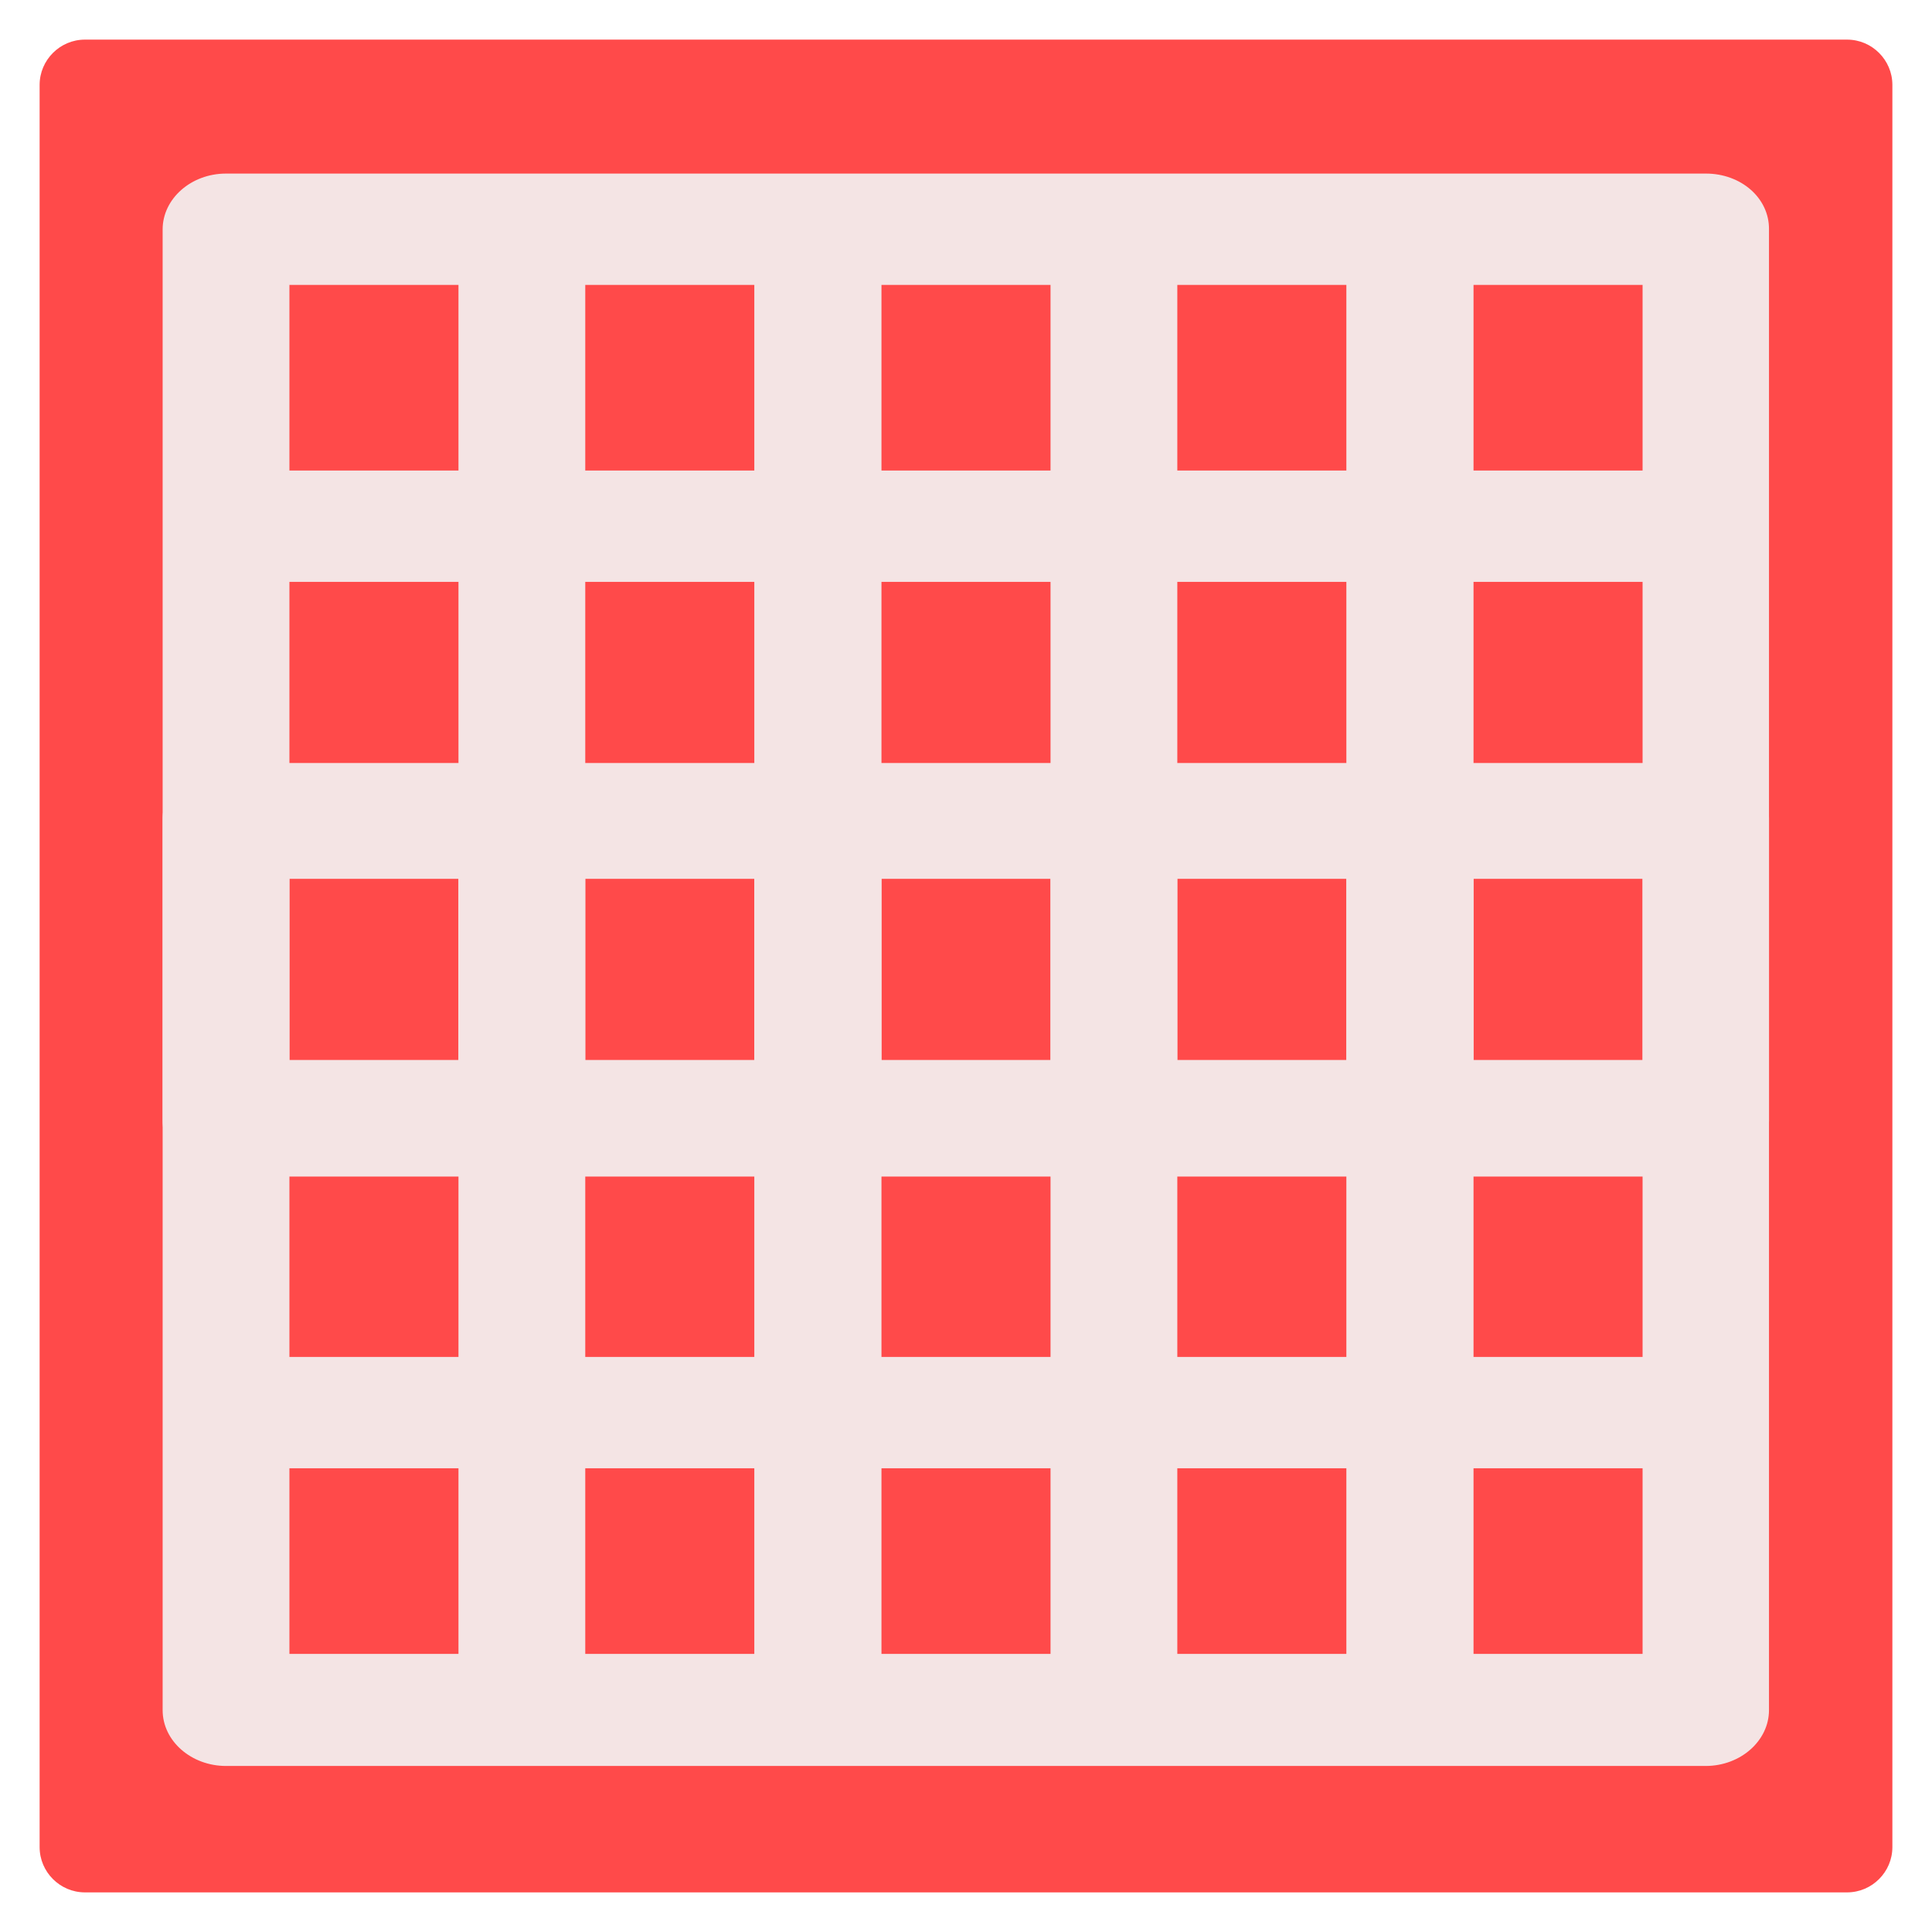 <?xml version="1.0" encoding="utf-8"?>
<!-- Generator: Adobe Illustrator 21.0.0, SVG Export Plug-In . SVG Version: 6.00 Build 0)  -->
<svg version="1.1" id="carton_de_slingo" xmlns="http://www.w3.org/2000/svg" xmlns:xlink="http://www.w3.org/1999/xlink" x="0px"
	 y="0px" viewBox="0 0 512 512" style="enable-background:new 0 0 512 512;" xml:space="preserve">
<style type="text/css">
	.st0{fill:#FF4A4A;}
	.st1{fill:#F4E4E4;}
</style>
<path class="st0" d="M489.5,501.5h-467c-6.6,0-12-5.4-12-12v-467c0-6.6,5.4-12,12-12h467c6.6,0,12,5.4,12,12v467
	C501.5,496.1,496.1,501.5,489.5,501.5z"/>
<path class="st1" d="M452.1,202.2H59.9c-9.3,0-16.8,6.7-16.8,14.8v236.2c0,8.2,7.6,14.8,16.8,14.8h392.1c9.3,0,16.8-6.7,16.8-14.8
	V216.9C468.9,208.8,461.4,202.2,452.1,202.2z M76.7,310.4h44.8v49.2H76.7V310.4z M155.1,310.4h44.8v49.2h-44.8V310.4z M233.6,310.4
	h44.8v49.2h-44.8L233.6,310.4L233.6,310.4z M312,310.4h44.8v49.2H312V310.4z M390.5,310.4h44.8v49.2h-44.8V310.4z M435.3,280.9
	h-44.8v-49.2h44.8V280.9z M356.8,280.9H312v-49.2h44.8V280.9z M278.4,280.9h-44.8v-49.2h44.8V280.9z M199.9,280.9h-44.8v-49.2h44.8
	V280.9z M76.7,231.7h44.8v49.2H76.7V231.7z M76.7,389.1h44.8v49.2H76.7V389.1z M155.1,389.1h44.8v49.2h-44.8V389.1z M233.6,389.1
	h44.8v49.2h-44.8L233.6,389.1L233.6,389.1z M312,389.1h44.8v49.2H312V389.1z M435.3,438.3h-44.8v-49.2h44.8V438.3z"/>
<path class="st1" d="M452.1,46H59.9c-9.3,0-16.8,6.7-16.8,14.8V297c0,8.2,7.6,14.8,16.8,14.8h392.1c9.3,0,16.8-6.7,16.8-14.8V60.8
	C468.9,52.5,461.4,46,452.1,46z M76.7,154.2h44.8v49.2H76.7V154.2z M155.1,154.2h44.8v49.2h-44.8V154.2z M233.6,154.2h44.8v49.2
	h-44.8L233.6,154.2L233.6,154.2z M312,154.2h44.8v49.2H312V154.2z M390.5,154.2h44.8v49.2h-44.8V154.2z M435.3,124.7h-44.8V75.5
	h44.8V124.7z M356.8,124.7H312V75.5h44.8V124.7z M278.4,124.7h-44.8V75.5h44.8V124.7z M199.9,124.7h-44.8V75.5h44.8V124.7z
	 M76.7,75.5h44.8v49.2H76.7V75.5z M76.7,232.9h44.8v49.2H76.7V232.9z M155.1,232.9h44.8v49.2h-44.8V232.9z M233.6,232.9h44.8v49.2
	h-44.8L233.6,232.9L233.6,232.9z M312,232.9h44.8v49.2H312V232.9z M435.3,282.1h-44.8v-49.2h44.8V282.1z"/>
</svg>
